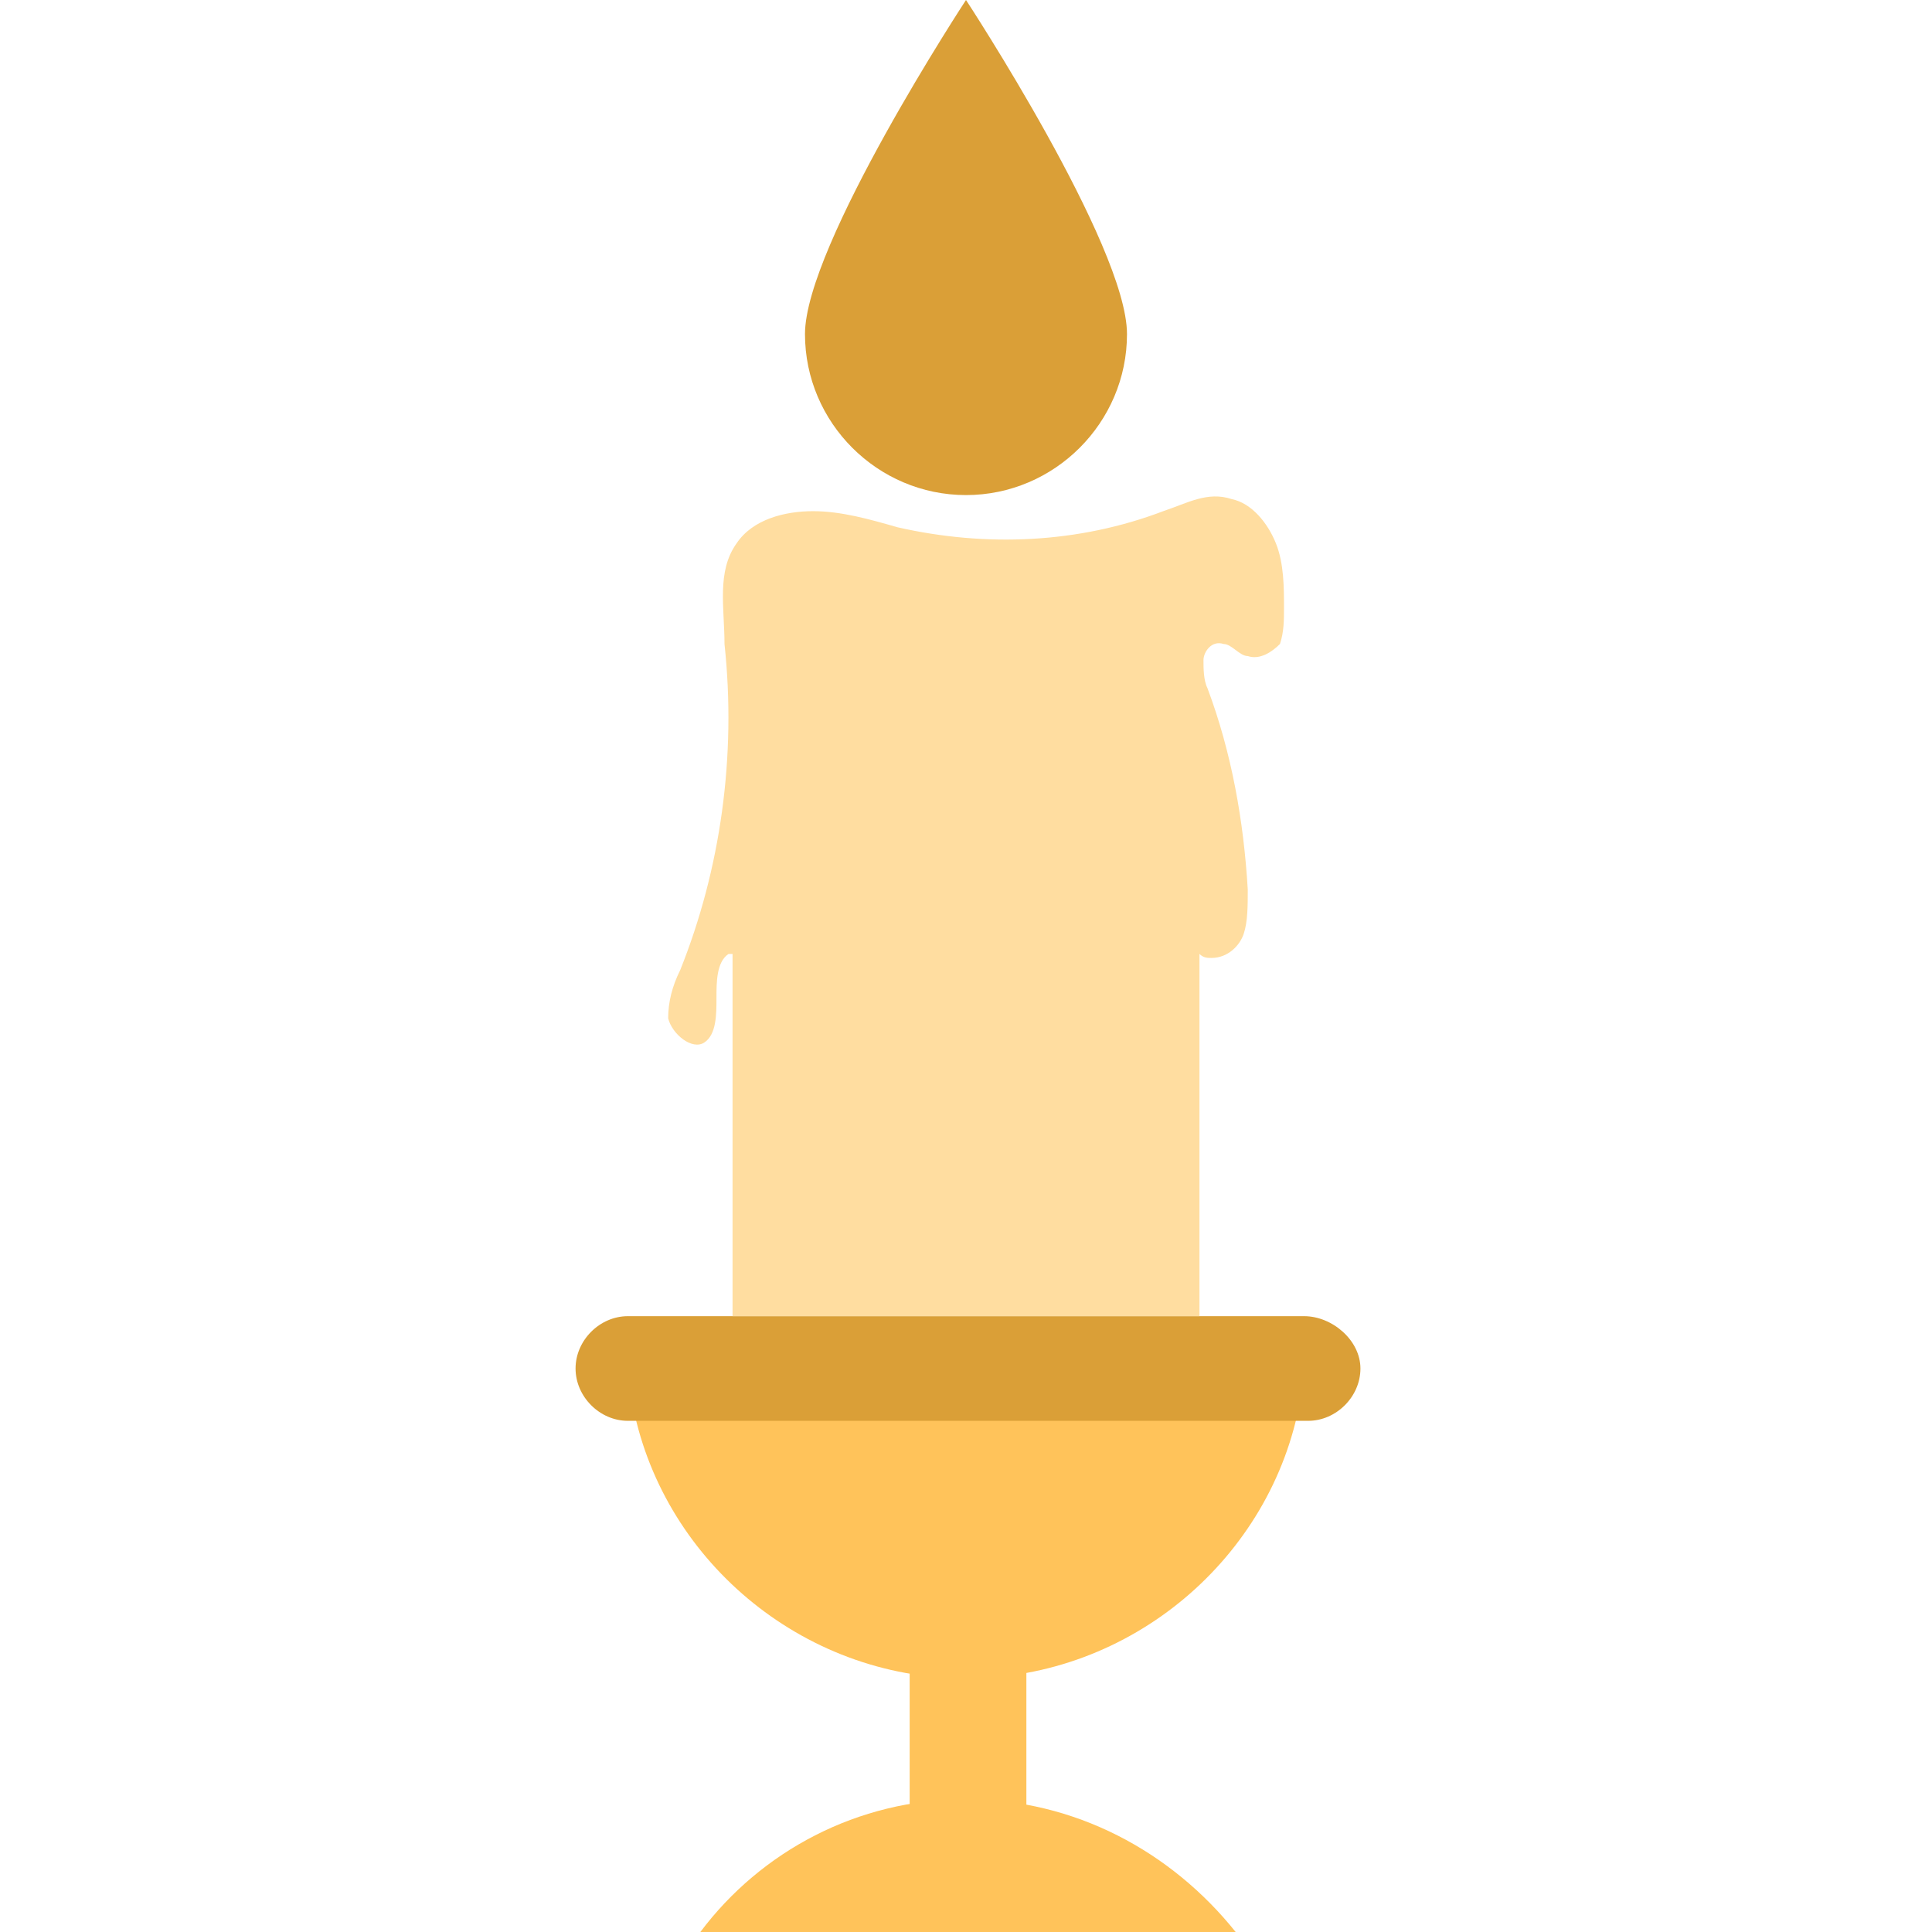 <?xml version="1.0" encoding="UTF-8"?>
<svg xmlns="http://www.w3.org/2000/svg" width="100" height="100" viewBox="0 0 100 100" fill="none">
  <path d="M32.709 72.5C34.167 80.625 41.459 86.875 50 86.875C58.542 86.875 65.834 80.625 67.292 72.5H32.709Z" fill="#FFC35A"></path>
  <path d="M67.5 68.125H32.5C31.041 68.125 29.791 69.375 29.791 70.833C29.791 72.292 31.041 73.542 32.5 73.542H67.708C69.166 73.542 70.416 72.292 70.416 70.833C70.416 69.375 68.958 68.125 67.5 68.125Z" fill="#DA9F37"></path>
  <path d="M50 93.125C44.375 93.125 39.375 95.833 36.25 100H63.958C60.625 95.833 55.625 93.125 50 93.125Z" fill="#FFC35A"></path>
  <path d="M47.084 80.625H53.125V95.833H47.084V80.625Z" fill="#FFC35A"></path>
  <path d="M50 0C50 0 41.666 12.708 41.666 17.292C41.666 21.875 45.416 25.625 50 25.625C54.583 25.625 58.333 21.875 58.333 17.292C58.333 12.708 50 0 50 0Z" fill="#DA9F37"></path>
  <path d="M66.042 28.125C65.625 27.083 64.792 26.042 63.75 25.833C62.5 25.417 61.459 26.042 60.209 26.458C55.834 28.125 51.042 28.333 46.459 27.292C45 26.875 43.542 26.458 42.084 26.458C40.625 26.458 38.959 26.875 38.125 28.125C37.084 29.583 37.5 31.458 37.5 33.333C38.125 39.167 37.292 45 35.209 50.208C34.792 51.042 34.584 51.875 34.584 52.708C34.792 53.542 35.834 54.375 36.459 53.958C37.084 53.542 37.084 52.5 37.084 51.667C37.084 50.833 37.084 49.792 37.709 49.375H37.917V68.125H62.084V49.375C62.292 49.583 62.5 49.583 62.709 49.583C63.542 49.583 64.167 48.958 64.375 48.333C64.584 47.708 64.584 46.875 64.584 46.042C64.375 42.5 63.75 38.958 62.5 35.625C62.292 35.208 62.292 34.583 62.292 34.167C62.292 33.75 62.709 33.125 63.334 33.333C63.75 33.333 64.167 33.958 64.584 33.958C65.209 34.167 65.834 33.75 66.25 33.333C66.459 32.708 66.459 32.083 66.459 31.458C66.459 30.417 66.459 29.167 66.042 28.125Z" fill="#FFDDA0"></path>
</svg>
